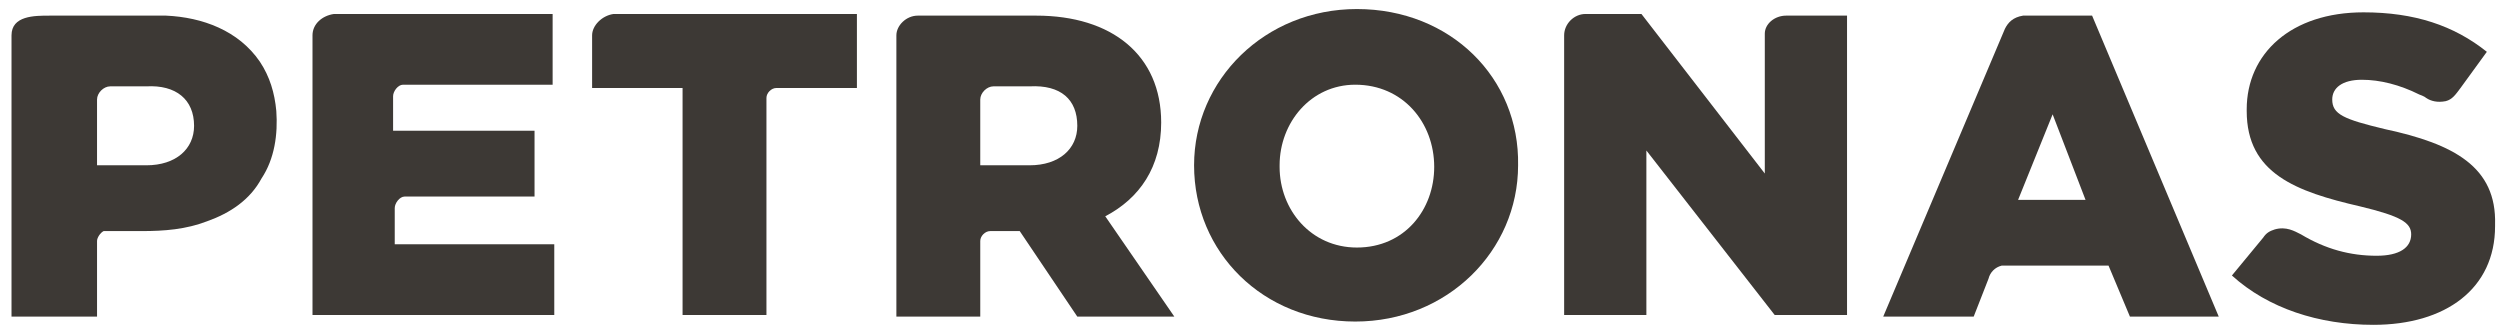<?xml version="1.0"?>
<svg width="152" height="20" xmlns="http://www.w3.org/2000/svg" xmlns:svg="http://www.w3.org/2000/svg" enable-background="new 0 0 220 84.1" version="1.1" xml:space="preserve">
 <style type="text/css">.st0{fill:#FFFFFF;}
	.st1{fill:#00A19C;}
	.st2{fill:#3D3935;}</style>

    <path class="st2" d="m70.6,7.45l0,0c0,-4.1 -3,-6.5 -7.6,-6.5l-7.2,0c-0.7,0 -1.3,0.6 -1.3,1.2l0,17.1l5.1,0l0,-4.6c0,-0.3 0.3,-0.6 0.6,-0.6l1.8,0l3.5,5.2l5.9,0l-4.2,-6.1c2.1,-1.1 3.4,-3 3.4,-5.7zm-5.1,0.2c0,1.4 -1.1,2.4 -2.9,2.4l-3,0l0,-4c0,-0.4 0.4,-0.8 0.8,-0.8l2.2,0c1.9,-0.1 2.9,0.8 2.9,2.4l0,0l0,0z" id="svg_3"/>
    <path class="st2" d="m82.5,0.55c-5.6,0 -9.9,4.3 -9.9,9.5l0,0c0,5.3 4.2,9.5 9.8,9.5c5.6,0 9.9,-4.3 9.9,-9.5l0,0c0.1,-5.3 -4.1,-9.5 -9.8,-9.5m4.7,9.6c0,2.6 -1.8,4.9 -4.7,4.9c-2.8,0 -4.7,-2.3 -4.7,-4.9l0,-0.1c0,-2.6 1.9,-4.9 4.6,-4.9c2.9,0 4.8,2.3 4.8,5l0,0l0,0z" id="svg_4"/>
    <path class="st2" d="m107.3,2.05l0,8.5l-7.5,-9.7l-3.4,0c-0.7,0 -1.3,0.6 -1.3,1.3l0,17l5,0l0,-10l7.8,10l4.4,0l0,-18.2l-3.7,0c-0.7,0 -1.3,0.5 -1.3,1.1" id="svg_5"/>
    <path class="st2" d="m36,2.15l0,3.2l5.5,0l0,13.8l5.1,0l0,-13.2c0,-0.3 0.3,-0.6 0.6,-0.6l4.9,0l0,-4.5l-14.8,0c-0.7,0.1 -1.3,0.7 -1.3,1.3" id="svg_6"/>
    <path class="st2" d="m19,2.15l0,17l14.7,0l0,-4.3l-9.7,0l0,-2.2c0,-0.3 0.3,-0.7 0.6,-0.7l7.9,0l0,-4l-8.6,0l0,-2.1c0,-0.3 0.3,-0.7 0.6,-0.7l9.1,0l0,-4.3l-13.3,0c-0.7,0.1 -1.3,0.6 -1.3,1.3" id="svg_7"/>
    <path class="st2" d="m145,7.85c-2.5,-0.6 -3.2,-0.9 -3.2,-1.8l0,0c0,-0.7 0.6,-1.2 1.8,-1.2c1.1,0 2.3,0.3 3.5,0.9c0,0 0.3,0.1 0.4,0.2c0.3,0.2 0.7,0.3 1.2,0.2c0.4,-0.1 0.6,-0.4 0.9,-0.8l1.6,-2.2c-2,-1.6 -4.4,-2.4 -7.5,-2.4c-4.4,0 -7.1,2.5 -7.1,5.9l0,0.1c0,3.8 3,4.9 6.9,5.8c2.5,0.6 3.1,1 3.1,1.7l0,0c0,0.8 -0.7,1.3 -2.1,1.3c-1.6,0 -3.1,-0.4 -4.6,-1.3c-0.4,-0.2 -0.9,-0.5 -1.6,-0.3c-0.3,0.1 -0.5,0.2 -0.7,0.5l-1.9,2.3c2.2,2 5.3,3 8.6,3c4.4,0 7.4,-2.2 7.4,-6l0,-0.1c0.1,-3.5 -2.5,-4.9 -6.7,-5.8" id="svg_8"/>
    <path class="st2" d="m120,19.25l0.9,-2.3c0.1,-0.4 0.4,-0.7 0.8,-0.8l6.5,0l1.3,3.1l5.4,0l-7.7,-18.3l-4.2,0c-0.6,0.1 -0.9,0.4 -1.1,0.8l-7.4,17.5l5.5,0l0,0zm4.8,-12.3l2,5.2l-4.1,0l2.1,-5.2z" id="svg_9"/>
    <path class="st2" d="m5.9,19.25c0,-1.4 0,-4.4 0,-4.6c0,-0.2 0.2,-0.5 0.4,-0.6c0.1,0 0.2,0 0.3,0c0.7,0 1.3,0 2,0c1.4,0 2.7,-0.1 4,-0.6c1.4,-0.5 2.6,-1.3 3.3,-2.6c0.8,-1.2 1,-2.7 0.9,-4.1c-0.1,-1.1 -0.4,-2.1 -1,-3c-1.3,-1.9 -3.5,-2.7 -5.7,-2.8c-0.3,0 -0.6,0 -0.9,0c-0.9,0 -1.7,0 -2.6,0c-1.2,0 -2.4,0 -3.6,0c-0.9,0 -2.3,0 -2.3,1.2c0,0.6 0,1.2 0,1.8l0,15.3l5.2,0l0,0zm5.9,-11.6c0,1.4 -1.1,2.4 -2.9,2.4l-3,0l0,-4c0,-0.4 0.4,-0.8 0.8,-0.8l2.2,0c1.8,-0.1 2.9,0.8 2.9,2.4l0,0l0,0z" id="svg_10"/>
   
</svg>